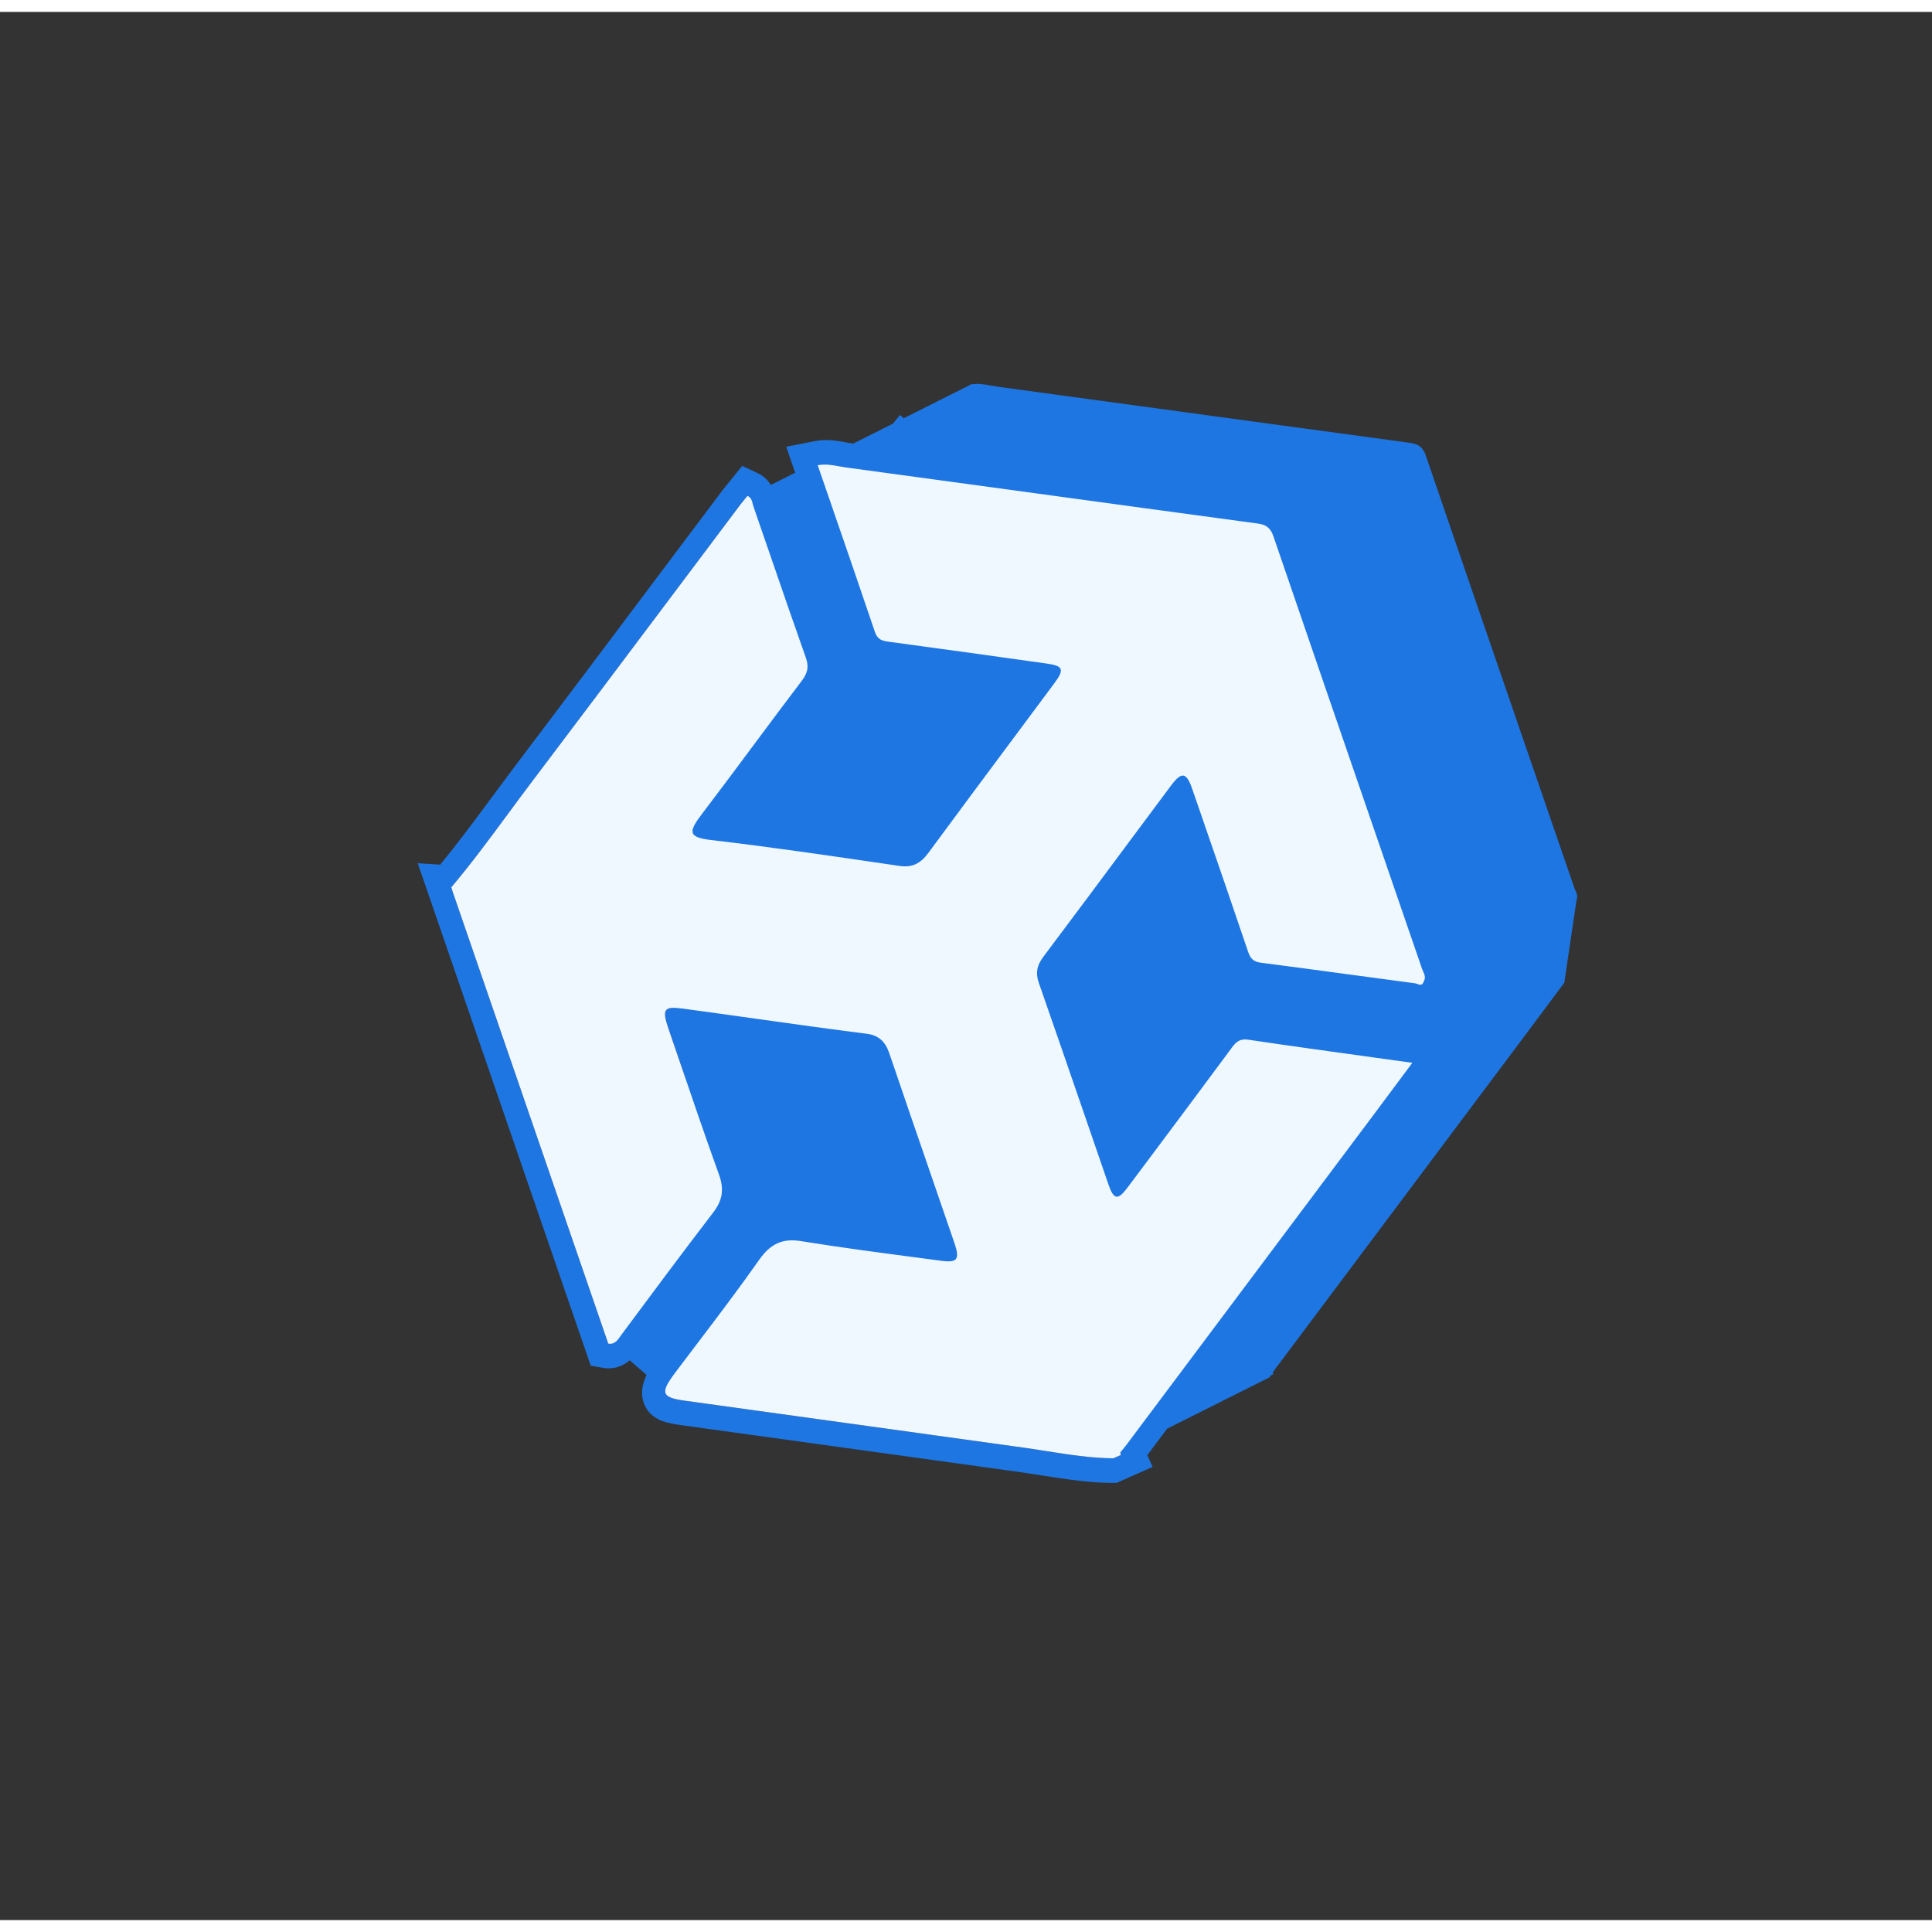 <svg width="80" height="80" viewBox="0 0 81 80" fill="none" xmlns="http://www.w3.org/2000/svg">
<rect x="0" y="0" width="81" height="80" fill="#333333" stroke="none"/>
<path fill-rule="evenodd" clip-rule="evenodd" d="M40.672 15.623C40.985 15.562 41.273 15.614 41.554 15.666C41.649 15.683 41.743 15.701 41.837 15.714C44.433 16.065 47.028 16.42 49.624 16.775H49.628C52.789 17.207 55.951 17.639 59.113 18.066C59.465 18.114 59.654 18.238 59.781 18.611C61.22 22.818 62.666 27.022 64.112 31.225C64.745 33.064 65.379 34.903 66.011 36.742C66.023 36.778 66.039 36.814 66.056 36.85C66.108 36.964 66.159 37.081 66.099 37.221L65.588 40.675C65.592 40.675 65.597 40.676 65.602 40.676C65.374 40.981 65.155 41.276 64.94 41.564C64.613 42.004 64.296 42.43 63.978 42.854C60.526 47.467 57.071 52.08 53.617 56.691C53.59 56.728 53.559 56.762 53.53 56.798L53.362 57.041C53.366 57.068 53.372 57.094 53.383 57.118L53.277 57.165L53.219 57.25L48.934 59.396C48.656 59.767 48.379 60.138 48.102 60.508L48.324 60.999L46.812 61.672L46.609 61.671C45.848 61.664 45.103 61.574 44.397 61.468L43.703 61.361L42.746 61.216C41.436 61.034 40.126 60.852 38.816 60.671L38.815 60.67H38.813L28.543 59.248C28.284 59.212 28.008 59.165 27.775 59.079C27.567 59.002 27.152 58.806 26.984 58.298C26.823 57.809 27.002 57.365 27.109 57.146L26.398 56.53C26.384 56.542 26.371 56.557 26.356 56.569C26.062 56.801 25.689 56.92 25.284 56.848L24.767 56.756L17.514 35.692L18.455 35.751C19.169 34.883 19.847 33.971 20.542 33.03L21.506 31.735L24.632 27.59C25.672 26.207 26.71 24.822 27.75 23.437L27.752 23.436L30.302 20.041L30.528 19.759L30.622 19.646L31.119 19.033L31.778 19.343C32.042 19.467 32.209 19.654 32.315 19.833L33.338 19.32L32.963 18.23L34.167 17.994C34.677 17.894 35.129 17.986 35.389 18.034L35.63 18.074L35.631 18.075L35.777 18.095L37.437 17.262C37.497 17.183 37.561 17.107 37.625 17.03C37.659 16.989 37.694 16.948 37.728 16.906C37.8 16.94 37.845 16.988 37.876 17.042L40.676 15.636C40.674 15.632 40.673 15.627 40.672 15.623ZM27.892 57.823C27.889 58.053 28.151 58.148 28.729 58.227C32.152 58.699 35.576 59.174 38.999 59.649L39.002 59.65C40.312 59.832 41.622 60.014 42.932 60.195C43.256 60.24 43.581 60.291 43.904 60.343C44.822 60.487 45.741 60.632 46.679 60.64L46.994 60.5C46.987 60.483 46.981 60.466 46.977 60.448L46.971 60.392L46.985 60.372L46.734 60.499L28.005 57.922L27.892 57.823ZM31.237 20.413L31.045 20.651C30.195 21.782 29.345 22.914 28.495 24.046L28.494 24.047L25.373 28.2C24.332 29.583 23.292 30.967 22.248 32.347L21.291 33.633L20.712 34.415C20.131 35.194 19.542 35.966 18.917 36.706L18.921 36.703L18.959 36.814L18.966 36.818L18.955 36.817L25.502 55.832C25.536 55.838 25.569 55.839 25.599 55.838L25.53 55.778L28.729 44.682L28.025 42.626C27.807 41.984 27.814 41.77 28.208 41.757L25.344 33.435L25.354 33.436L25.348 33.432L25.309 33.321L25.305 33.324C26.138 32.337 26.909 31.293 27.679 30.25C27.996 29.82 28.314 29.39 28.636 28.965C29.334 28.04 30.03 27.114 30.727 26.188L31.034 22.32L31.329 20.329L31.372 20.306C31.362 20.3 31.351 20.293 31.339 20.288C31.305 20.33 31.271 20.372 31.237 20.413Z" fill="#1E76E2"/>
<path d="M18.917 36.706C19.751 35.718 20.521 34.676 21.291 33.633C21.608 33.203 21.925 32.773 22.247 32.347C24.335 29.585 26.415 26.816 28.494 24.047L28.495 24.046C29.345 22.914 30.195 21.782 31.045 20.651C31.106 20.57 31.172 20.492 31.237 20.413C31.271 20.372 31.305 20.33 31.339 20.288C31.493 20.36 31.527 20.497 31.558 20.626C31.567 20.664 31.577 20.702 31.589 20.737C31.849 21.487 32.108 22.238 32.366 22.989C32.834 24.351 33.303 25.713 33.784 27.069C33.921 27.457 33.863 27.713 33.616 28.041C32.946 28.922 32.285 29.811 31.624 30.699C30.906 31.664 30.188 32.63 29.459 33.586C28.861 34.37 28.821 34.602 29.814 34.719C32.35 35.016 34.874 35.388 37.4 35.759L37.711 35.805C38.236 35.882 38.589 35.711 38.922 35.259C40.178 33.552 41.443 31.854 42.709 30.155L42.711 30.152C43.206 29.488 43.7 28.823 44.195 28.158C44.634 27.567 44.585 27.419 43.89 27.321C41.679 27.009 39.468 26.703 37.256 26.404C36.987 26.367 36.789 26.319 36.68 25.993C36.078 24.208 35.464 22.428 34.844 20.632L34.844 20.63C34.657 20.09 34.471 19.549 34.283 19.006C34.596 18.944 34.884 18.997 35.165 19.048C35.26 19.066 35.354 19.083 35.448 19.096C38.044 19.447 40.64 19.802 43.236 20.157L43.239 20.158C46.401 20.59 49.562 21.022 52.725 21.449C53.077 21.497 53.265 21.62 53.392 21.994C54.831 26.201 56.277 30.404 57.724 34.607C58.357 36.446 58.989 38.285 59.622 40.124C59.634 40.161 59.651 40.197 59.667 40.233C59.722 40.353 59.779 40.477 59.7 40.628C59.698 40.627 59.696 40.626 59.693 40.625C59.694 40.627 59.695 40.63 59.696 40.632C59.637 40.837 59.52 40.792 59.418 40.753C59.386 40.741 59.356 40.729 59.329 40.726C58.378 40.601 57.428 40.472 56.479 40.343C55.274 40.18 54.069 40.017 52.863 39.862C52.566 39.824 52.429 39.703 52.328 39.404C51.642 37.374 50.942 35.348 50.243 33.324C50.155 33.071 50.068 32.818 49.98 32.565C49.742 31.872 49.537 31.842 49.091 32.441C48.536 33.185 47.981 33.931 47.427 34.676C46.203 36.323 44.978 37.97 43.745 39.61C43.474 39.972 43.407 40.289 43.555 40.712C44.222 42.619 44.879 44.53 45.537 46.441C45.848 47.347 46.159 48.252 46.471 49.156C46.696 49.808 46.865 49.834 47.278 49.281C47.504 48.979 47.73 48.678 47.956 48.376C49.194 46.721 50.432 45.067 51.66 43.404C51.859 43.133 52.029 43.044 52.35 43.092C54.066 43.347 55.786 43.585 57.544 43.828C58.096 43.904 58.652 43.981 59.213 44.059C58.985 44.364 58.766 44.658 58.552 44.946C58.224 45.387 57.907 45.812 57.59 46.237C54.137 50.85 50.682 55.462 47.228 60.073C47.168 60.153 47.105 60.229 47.041 60.306C47.017 60.334 46.994 60.362 46.971 60.391L46.971 60.392C46.972 60.431 46.979 60.467 46.994 60.5L46.679 60.64C45.741 60.632 44.822 60.487 43.904 60.343C43.581 60.291 43.256 60.24 42.932 60.195C41.622 60.014 40.312 59.832 39.002 59.65L38.999 59.649C35.576 59.174 32.152 58.699 28.729 58.227C27.719 58.089 27.669 57.901 28.321 57.033C28.629 56.623 28.939 56.214 29.249 55.806C30.123 54.654 30.998 53.501 31.832 52.314C32.306 51.64 32.816 51.412 33.572 51.533C35.214 51.799 36.865 52.016 38.516 52.234L38.517 52.234C38.832 52.276 39.146 52.317 39.461 52.359C40.139 52.45 40.251 52.303 40.014 51.613C39.663 50.586 39.309 49.561 38.956 48.535C38.397 46.912 37.837 45.288 37.285 43.66C37.114 43.159 36.836 42.904 36.332 42.84C34.782 42.644 33.236 42.427 31.689 42.21C30.667 42.066 29.645 41.923 28.622 41.785C27.834 41.68 27.746 41.808 28.025 42.626C28.162 43.026 28.299 43.427 28.436 43.827C28.995 45.468 29.554 47.109 30.141 48.737C30.359 49.343 30.308 49.805 29.9 50.337C28.611 52.017 27.345 53.719 26.082 55.421C26.06 55.45 26.039 55.48 26.018 55.511C25.893 55.69 25.762 55.878 25.502 55.832L18.955 36.817L18.966 36.818L18.959 36.814L18.921 36.703L18.917 36.706Z" fill="#EFF8FF"/>
</svg>

